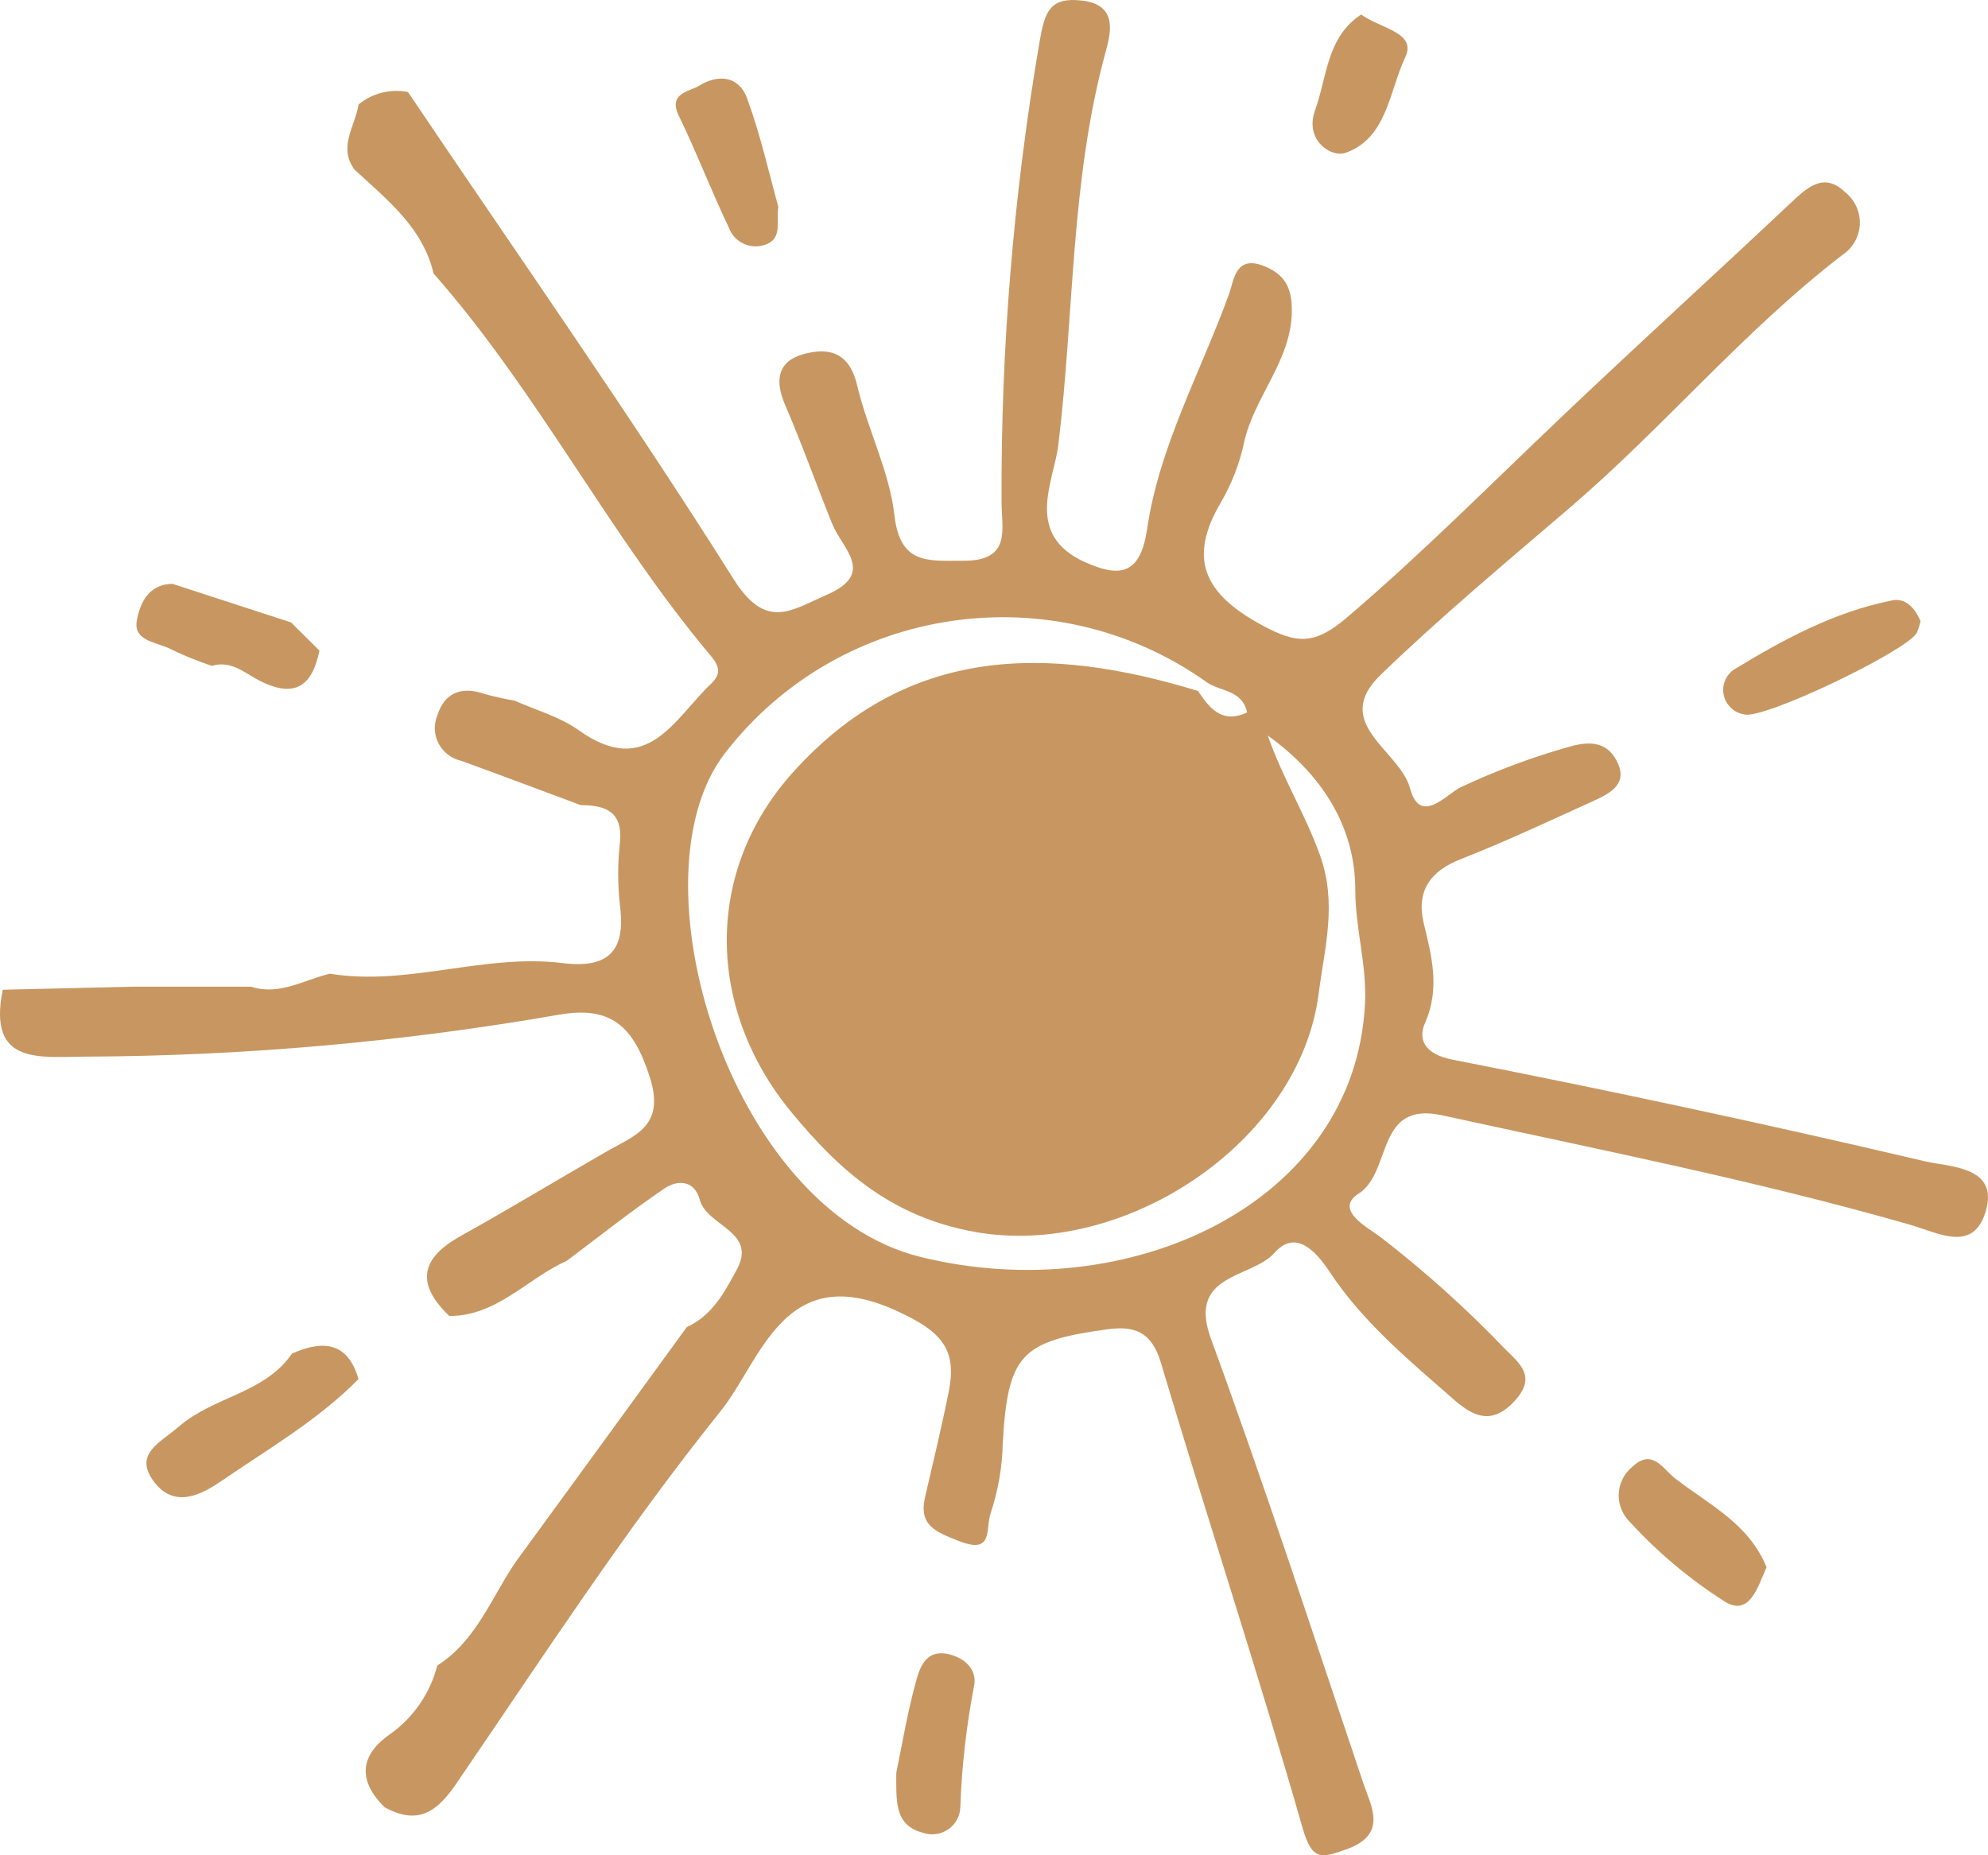 <?xml version="1.0" encoding="UTF-8"?>
<svg width="45px" height="42px" viewBox="0 0 45 42" version="1.1" xmlns="http://www.w3.org/2000/svg" xmlns:xlink="http://www.w3.org/1999/xlink">
    <title>Recurso 4</title>
    <g id="UI-/-UX" stroke="none" stroke-width="1" fill="none" fill-rule="evenodd">
        <g id="El-proyecto-/-Master-Plan" transform="translate(-824, -1868)" fill="#C89761" fill-rule="nonzero">
            <g id="Recurso-3" transform="translate(824, 1868)">
                <path d="M3.008,22.337 L5.681,22.337 C6.327,22.545 6.877,22.182 7.466,22.043 C9.238,22.331 10.961,21.583 12.725,21.802 C13.766,21.933 14.167,21.534 14.034,20.51 C13.98,20.027 13.98,19.539 14.034,19.056 C14.096,18.371 13.704,18.229 13.147,18.227 C12.243,17.892 11.343,17.55 10.442,17.224 C10.221,17.175 10.033,17.031 9.928,16.832 C9.824,16.633 9.814,16.399 9.901,16.192 C10.058,15.689 10.442,15.529 10.95,15.705 C11.179,15.769 11.411,15.821 11.646,15.86 C12.13,16.077 12.668,16.224 13.093,16.526 C14.651,17.644 15.257,16.272 16.104,15.47 C16.323,15.258 16.287,15.087 16.104,14.865 C13.796,12.124 12.187,8.886 9.814,6.191 C9.568,5.145 8.759,4.519 8.023,3.838 C7.645,3.321 8.045,2.854 8.115,2.367 C8.426,2.109 8.838,2.005 9.235,2.083 C11.705,5.752 14.251,9.373 16.601,13.103 C17.342,14.282 17.905,13.817 18.717,13.464 C19.834,12.977 19.063,12.421 18.838,11.86 C18.476,10.964 18.157,10.06 17.773,9.17 C17.529,8.608 17.602,8.172 18.205,8.012 C18.809,7.851 19.239,8.012 19.406,8.736 C19.639,9.723 20.131,10.664 20.245,11.657 C20.375,12.79 20.997,12.694 21.822,12.694 C22.904,12.694 22.671,11.964 22.671,11.378 C22.654,7.877 22.943,4.381 23.534,0.928 C23.651,0.268 23.762,-0.075 24.497,0.014 C25.309,0.107 25.138,0.754 25.038,1.134 C24.227,4.076 24.319,7.095 23.956,10.073 C23.856,10.9 23.172,12.1 24.56,12.726 C25.412,13.111 25.817,12.953 25.966,11.977 C26.237,10.106 27.186,8.413 27.83,6.629 C27.925,6.362 27.963,5.766 28.604,6.02 C29.085,6.209 29.242,6.512 29.242,7.025 C29.242,8.159 28.39,8.972 28.16,10.02 C28.059,10.494 27.882,10.95 27.638,11.37 C26.875,12.659 27.27,13.445 28.547,14.143 C29.358,14.587 29.764,14.606 30.513,13.959 C32.191,12.526 33.741,10.964 35.337,9.448 C37.046,7.822 38.788,6.239 40.509,4.618 C40.885,4.268 41.271,3.872 41.766,4.351 C41.986,4.526 42.109,4.793 42.099,5.072 C42.088,5.35 41.945,5.608 41.712,5.766 C39.475,7.482 37.679,9.656 35.55,11.48 C34.1,12.723 32.629,13.948 31.257,15.272 C30.11,16.374 31.687,16.986 31.917,17.844 C32.147,18.703 32.745,17.973 33.062,17.823 C33.857,17.449 34.682,17.141 35.529,16.903 C36.053,16.751 36.429,16.825 36.632,17.304 C36.835,17.783 36.394,17.983 36.043,18.144 C35.063,18.59 34.084,19.048 33.083,19.443 C32.377,19.711 32.053,20.173 32.226,20.895 C32.399,21.617 32.607,22.363 32.258,23.155 C32.093,23.521 32.237,23.864 32.88,23.989 C36.465,24.69 40.036,25.458 43.592,26.294 C44.133,26.42 45.261,26.401 44.945,27.433 C44.656,28.377 43.863,27.901 43.195,27.714 C39.716,26.719 36.162,26.019 32.645,25.249 C31.127,24.917 31.52,26.535 30.751,27.024 C30.192,27.38 30.949,27.786 31.219,27.982 C32.232,28.761 33.183,29.615 34.065,30.535 C34.425,30.891 34.793,31.177 34.263,31.739 C33.732,32.3 33.305,32.006 32.972,31.739 C31.942,30.835 30.865,29.955 30.1,28.797 C29.775,28.302 29.32,27.829 28.847,28.364 C28.325,28.95 26.867,28.821 27.411,30.308 C28.625,33.624 29.724,36.993 30.846,40.328 C31.03,40.884 31.439,41.528 30.462,41.871 C29.921,42.06 29.705,42.138 29.491,41.403 C28.479,37.868 27.327,34.373 26.277,30.848 C26.072,30.158 25.693,30.011 25.082,30.091 C23.115,30.359 22.812,30.656 22.698,32.677 C22.687,33.21 22.596,33.738 22.428,34.244 C22.295,34.613 22.509,35.204 21.692,34.881 C21.176,34.677 20.791,34.53 20.94,33.889 C21.127,33.086 21.319,32.284 21.481,31.482 C21.66,30.546 21.313,30.145 20.34,29.696 C17.751,28.476 17.24,30.787 16.317,31.939 C14.153,34.632 12.276,37.531 10.328,40.379 C9.882,41.034 9.452,41.32 8.705,40.913 C8.113,40.328 8.126,39.758 8.808,39.274 C9.349,38.896 9.736,38.339 9.898,37.704 C10.788,37.14 11.121,36.162 11.681,35.349 C12.972,33.58 14.26,31.812 15.546,30.043 C16.131,29.776 16.406,29.241 16.677,28.744 C17.15,27.872 16.001,27.762 15.841,27.163 C15.717,26.703 15.324,26.706 15.03,26.912 C14.272,27.428 13.555,27.998 12.825,28.546 C11.932,28.942 11.256,29.792 10.171,29.792 C9.419,29.075 9.506,28.495 10.423,27.984 C11.527,27.369 12.609,26.714 13.704,26.083 C14.364,25.701 15.073,25.511 14.705,24.372 C14.337,23.232 13.834,22.767 12.66,22.97 C9.134,23.585 5.561,23.903 1.98,23.92 C0.912,23.92 -0.289,24.139 0.062,22.406 L3.008,22.337 Z M27.124,15.652 C27.394,16.061 27.687,16.387 28.23,16.128 C28.114,15.609 27.624,15.66 27.321,15.448 C23.845,12.972 19.006,13.683 16.409,17.053 C14.245,19.847 16.496,27.383 20.837,28.455 C25.531,29.615 30.676,27.265 30.898,22.716 C30.941,21.831 30.678,21.021 30.678,20.149 C30.678,18.703 29.913,17.526 28.698,16.652 C29.02,17.588 29.545,18.427 29.878,19.358 C30.273,20.457 29.983,21.446 29.848,22.5 C29.415,25.869 25.433,28.506 22.049,27.885 C20.175,27.543 19.003,26.5 17.913,25.177 C15.987,22.842 15.93,19.729 17.948,17.486 C20.543,14.595 23.726,14.606 27.124,15.644 L27.124,15.652 Z" id="Shape"></path>
                <path d="M8.115,31.22 C7.196,32.153 6.065,32.803 4.996,33.538 C4.434,33.926 3.877,34.105 3.457,33.504 C3.038,32.902 3.636,32.656 4.055,32.29 C4.837,31.613 5.997,31.543 6.609,30.642 C7.32,30.327 7.875,30.386 8.115,31.22 Z" id="Path"></path>
                <path d="M6.587,14.09 L7.231,14.729 C7.069,15.515 6.69,15.823 5.878,15.411 C5.551,15.245 5.232,14.94 4.796,15.074 C4.486,14.972 4.184,14.849 3.89,14.708 C3.584,14.536 3.019,14.531 3.095,14.063 C3.157,13.699 3.336,13.221 3.906,13.218 L6.587,14.09 Z" id="Path"></path>
                <path d="M43.473,14.06 C43.453,14.152 43.424,14.242 43.387,14.328 C43.16,14.737 39.919,16.296 39.483,16.173 C39.256,16.137 39.073,15.969 39.021,15.747 C38.968,15.526 39.056,15.295 39.243,15.162 C40.352,14.486 41.512,13.855 42.816,13.595 C43.138,13.523 43.346,13.769 43.473,14.06 Z" id="Path"></path>
                <path d="M39.987,35.48 C39.792,35.91 39.613,36.592 39.059,36.268 C38.237,35.747 37.491,35.117 36.841,34.397 C36.694,34.224 36.623,34.001 36.644,33.777 C36.665,33.553 36.776,33.347 36.951,33.204 C37.406,32.779 37.636,33.252 37.92,33.471 C38.683,34.062 39.592,34.496 39.987,35.48 Z" id="Path"></path>
                <path d="M20.288,40.133 C20.415,39.523 20.54,38.758 20.748,38.015 C20.829,37.723 20.983,37.335 21.462,37.445 C21.849,37.533 22.122,37.801 22.049,38.167 C21.874,39.073 21.77,39.991 21.738,40.913 C21.732,41.117 21.627,41.305 21.456,41.419 C21.284,41.533 21.068,41.557 20.875,41.486 C20.245,41.314 20.288,40.774 20.288,40.133 Z" id="Path"></path>
                <path d="M17.618,4.683 C17.567,5.033 17.71,5.386 17.348,5.53 C17.186,5.596 17.004,5.593 16.844,5.523 C16.684,5.453 16.56,5.321 16.501,5.159 C16.104,4.33 15.776,3.469 15.376,2.642 C15.105,2.107 15.592,2.083 15.838,1.934 C16.298,1.653 16.755,1.749 16.92,2.252 C17.218,3.067 17.407,3.918 17.618,4.683 Z" id="Path"></path>
                <path d="M30.811,0.329 C31.263,0.655 32.08,0.733 31.806,1.303 C31.447,2.065 31.395,3.134 30.454,3.461 C30.132,3.573 29.523,3.174 29.767,2.498 C30.043,1.741 30.026,0.843 30.811,0.329 Z" id="Path"></path>
            </g>
        </g>
    </g>
</svg>